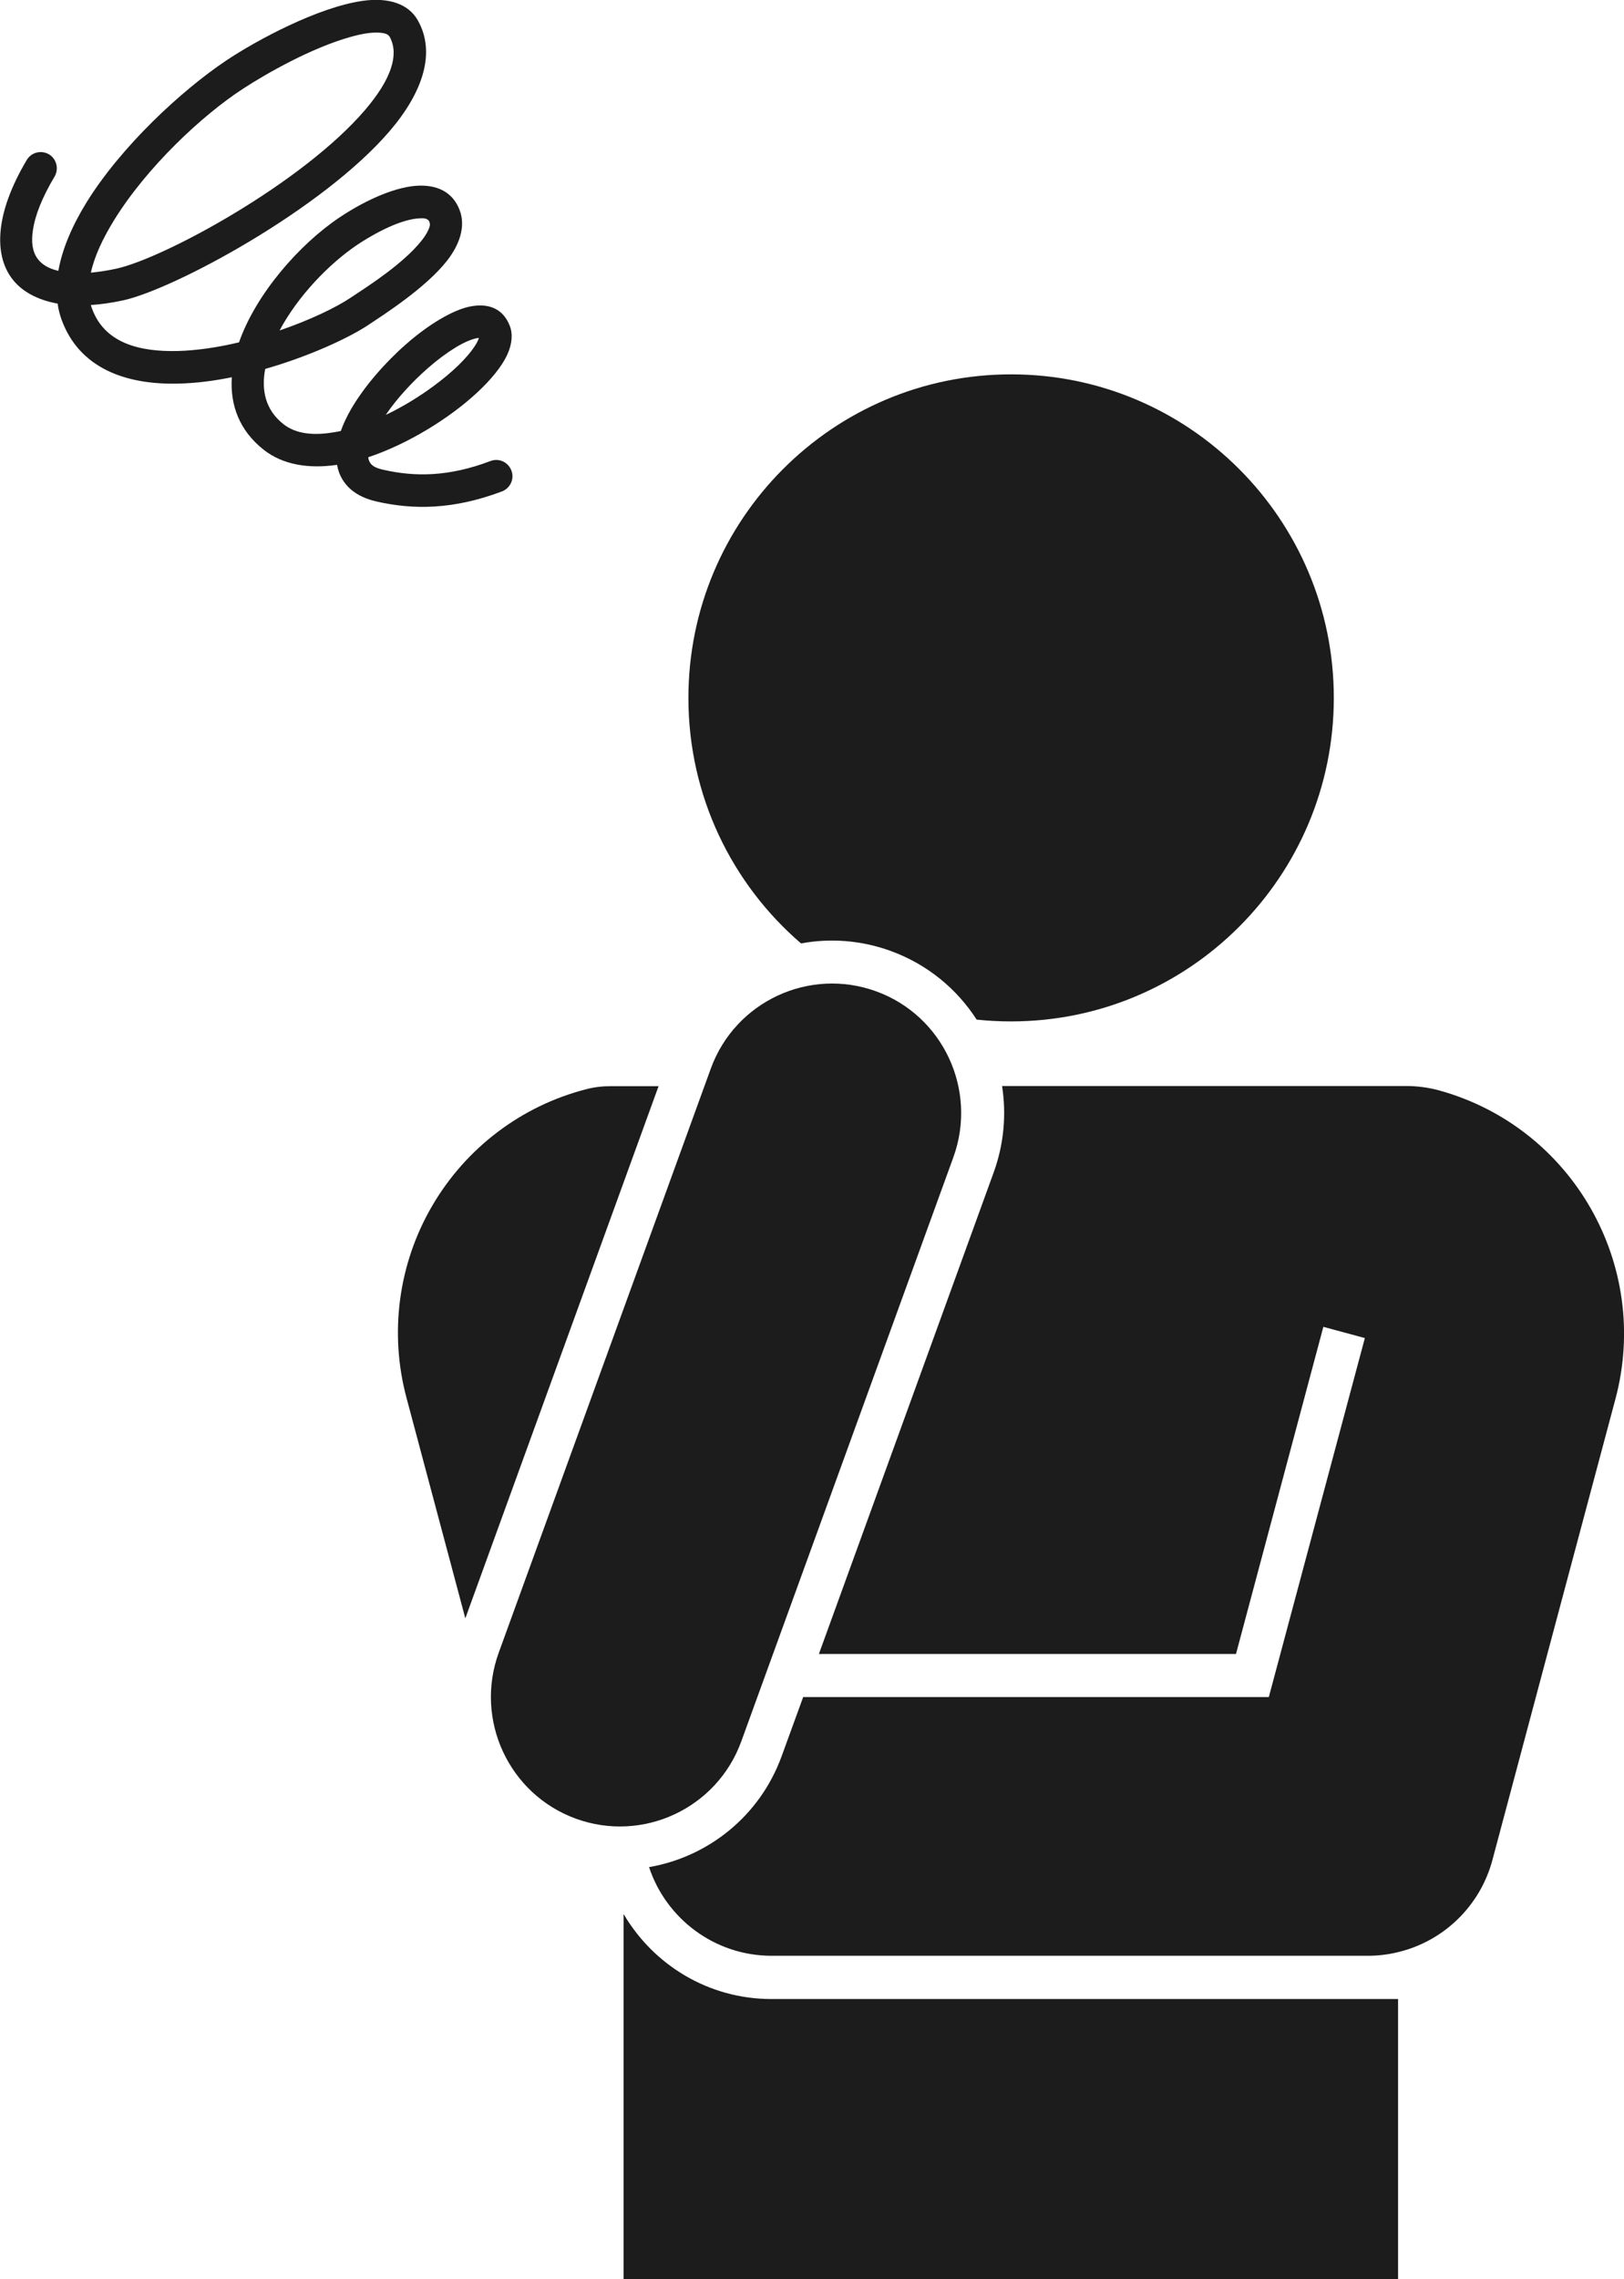 <svg width="77" height="108" viewBox="0 0 77 108" fill="none" xmlns="http://www.w3.org/2000/svg">
<g clip-path="url(#clip0_6285_2142)">
<path fill-rule="evenodd" clip-rule="evenodd" d="M29.576 90.707C30.997 93.108 33.59 94.719 36.576 94.719H66.288V108H29.567V90.707H29.576ZM47.504 51.458H66.664C67.186 51.458 67.717 51.526 68.222 51.663C74.554 53.404 78.294 59.946 76.591 66.298C74.631 73.637 72.192 82.76 70.763 88.126C70.173 90.338 68.418 91.993 66.279 92.499C65.826 92.61 65.346 92.67 64.859 92.67H36.585C33.88 92.67 31.578 90.904 30.774 88.469C33.564 87.989 36.028 86.06 37.064 83.205L38.082 80.41H60.16L64.713 63.401L62.745 62.869L58.603 78.37H38.827L47.119 55.539C47.607 54.184 47.718 52.795 47.513 51.466L47.504 51.458ZM35.147 82.511C33.992 85.692 30.475 87.329 27.3 86.172C24.125 85.014 22.491 81.491 23.646 78.31L33.701 50.635C34.856 47.454 38.373 45.816 41.548 46.974C44.723 48.131 46.357 51.655 45.202 54.836L35.147 82.511ZM31.228 51.458L22.063 76.681L19.273 66.23C18.451 63.16 18.888 59.886 20.488 57.142C22.088 54.398 24.715 52.401 27.788 51.612C28.173 51.509 28.566 51.466 28.96 51.466H31.219L31.228 51.458ZM37.98 44.702C34.711 41.89 32.64 37.723 32.64 33.068C32.64 24.606 39.494 17.738 47.94 17.738C56.387 17.738 63.241 24.606 63.241 33.068C63.241 41.53 56.387 48.397 47.94 48.397C47.393 48.397 46.845 48.371 46.306 48.311C45.373 46.862 43.978 45.696 42.241 45.062C40.829 44.547 39.357 44.445 37.98 44.702Z" fill="#1C1C1C"/>
<path fill-rule="evenodd" clip-rule="evenodd" d="M2.767 12.834C2.331 12.731 1.997 12.551 1.783 12.26C1.535 11.925 1.475 11.471 1.56 10.914C1.663 10.193 2.005 9.345 2.587 8.367C2.801 7.999 2.681 7.527 2.322 7.313C1.954 7.098 1.483 7.218 1.27 7.578C-0.245 10.125 -0.279 12.054 0.551 13.177C0.996 13.786 1.74 14.206 2.733 14.386C2.767 14.66 2.836 14.917 2.93 15.175C3.768 17.429 5.933 18.244 8.475 18.175C9.288 18.158 10.144 18.047 10.991 17.875C10.905 19.187 11.342 20.396 12.505 21.313C13.412 22.025 14.636 22.222 15.98 22.025C16.005 22.162 16.04 22.282 16.082 22.402C16.322 23.019 16.844 23.525 17.828 23.757C19.582 24.16 21.474 24.16 23.801 23.285C24.195 23.131 24.4 22.694 24.246 22.291C24.092 21.896 23.656 21.69 23.254 21.845C21.268 22.599 19.66 22.599 18.162 22.256C17.862 22.188 17.648 22.093 17.546 21.922C17.494 21.845 17.469 21.759 17.46 21.665C19.369 21.03 21.337 19.796 22.62 18.604C23.305 17.97 23.801 17.344 24.049 16.812C24.298 16.272 24.315 15.783 24.161 15.415C23.853 14.652 23.202 14.343 22.287 14.523C21.474 14.686 20.335 15.363 19.266 16.298C18.247 17.189 17.28 18.304 16.656 19.367C16.45 19.727 16.279 20.079 16.16 20.422C16.031 20.447 15.911 20.473 15.783 20.49C14.884 20.636 14.046 20.576 13.438 20.096C12.574 19.418 12.386 18.475 12.574 17.481C14.671 16.881 16.553 16.006 17.477 15.389C18.128 14.952 20.19 13.649 21.208 12.337C21.799 11.574 22.038 10.785 21.842 10.099C21.568 9.199 20.866 8.77 19.873 8.796C18.864 8.822 17.443 9.405 16.108 10.296C14.191 11.574 12.129 13.94 11.333 16.221C10.366 16.452 9.365 16.606 8.424 16.632C6.601 16.675 4.966 16.255 4.367 14.634C4.342 14.574 4.325 14.514 4.307 14.454C4.787 14.42 5.292 14.351 5.839 14.232C8.261 13.7 15.304 9.919 18.487 6.198C20.062 4.355 20.661 2.494 19.822 0.985C19.386 0.188 18.436 -0.138 17.186 0.042C15.081 0.342 12.18 1.894 10.708 2.88C8.612 4.286 5.745 6.927 4.085 9.619C3.417 10.708 2.947 11.805 2.767 12.834ZM22.706 16.015C22.706 16.015 22.637 16.015 22.612 16.023C22.466 16.049 22.304 16.109 22.124 16.186C21.953 16.263 21.773 16.358 21.593 16.469C21.174 16.726 20.721 17.061 20.284 17.447C19.54 18.098 18.821 18.878 18.29 19.659C19.086 19.281 19.856 18.81 20.532 18.312C21.422 17.661 22.15 16.966 22.526 16.375C22.603 16.255 22.663 16.143 22.697 16.041V16.006H22.706V16.015ZM13.267 15.655C14.722 15.157 15.954 14.557 16.63 14.103C17.135 13.76 18.607 12.851 19.591 11.848C19.873 11.557 20.122 11.265 20.267 10.982C20.344 10.828 20.413 10.682 20.37 10.545C20.31 10.331 20.087 10.331 19.848 10.348C19.488 10.373 19.069 10.493 18.616 10.682C18.085 10.905 17.512 11.222 16.964 11.582C15.595 12.5 14.123 14.034 13.258 15.655H13.267ZM4.299 12.92C4.675 12.886 5.078 12.825 5.514 12.731C7.782 12.234 14.345 8.676 17.315 5.204C17.897 4.518 18.342 3.849 18.547 3.197C18.71 2.683 18.718 2.194 18.479 1.749C18.393 1.603 18.222 1.568 18.025 1.551C17.623 1.517 17.127 1.603 16.596 1.757C14.765 2.272 12.651 3.472 11.556 4.183C9.587 5.452 6.943 7.939 5.403 10.442C4.881 11.291 4.479 12.131 4.307 12.928L4.299 12.92Z" fill="#1C1C1C"/>
</g>
<defs>
<clipPath id="clip0_6285_2142">
<rect width="77" height="108" fill="white"/>
</clipPath>
</defs>
</svg>
